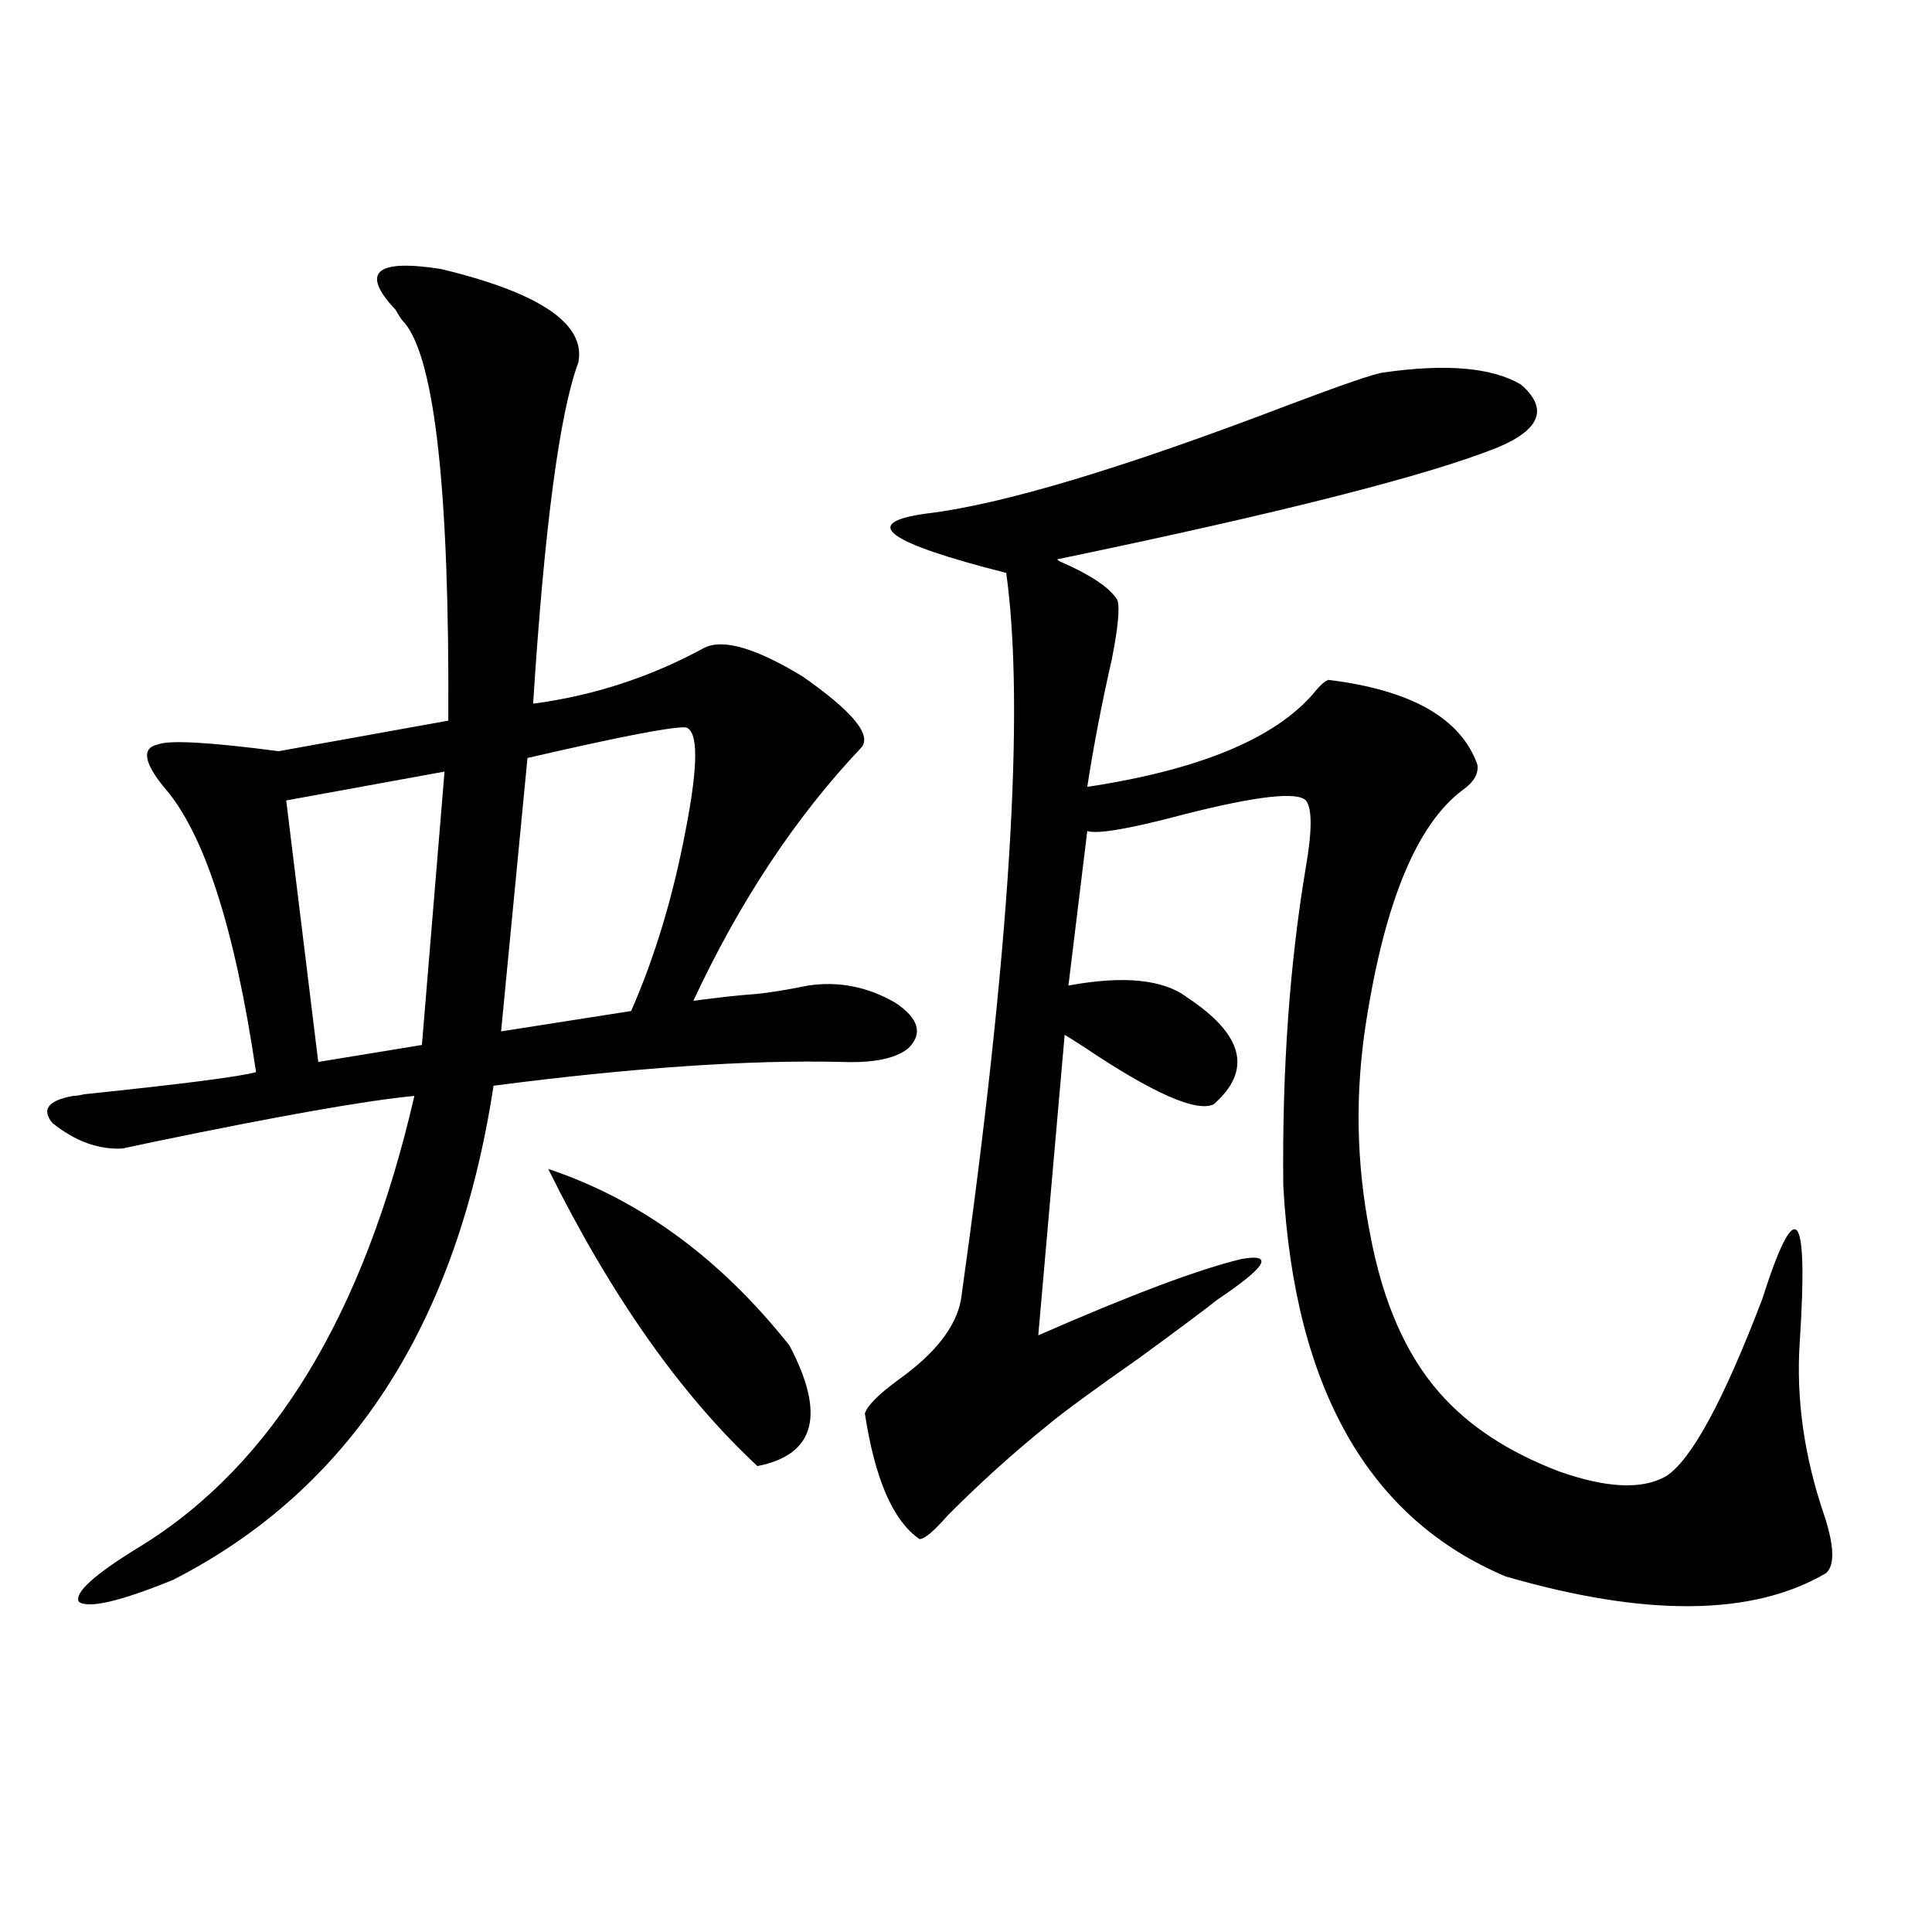 <?xml version="1.0" encoding="utf-8"?>
<!-- Generator: Adobe Illustrator 16.0.0, SVG Export Plug-In . SVG Version: 6.00 Build 0)  -->
<!DOCTYPE svg PUBLIC "-//W3C//DTD SVG 1.1//EN" "http://www.w3.org/Graphics/SVG/1.1/DTD/svg11.dtd">
<svg version="1.1" id="图层_1" xmlns="http://www.w3.org/2000/svg" xmlns:xlink="http://www.w3.org/1999/xlink" x="0px" y="0px"
	 width="1000px" height="1000px" viewBox="0 0 1000 1000" enable-background="new 0 0 1000 1000" xml:space="preserve">
<path d="M228.141,139.215c51.371,12.305,75.12,28.427,71.218,48.34c-9.756,26.367-17.561,85.254-23.414,176.66
	c31.219-4.093,60.807-13.761,88.778-29.004c9.756-4.683,26.661,0.302,50.73,14.941c26.006,18.169,36.097,30.474,30.243,36.914
	c-33.825,35.747-62.772,79.403-86.827,130.957c13.003-1.758,23.734-2.925,32.194-3.516c6.494-0.577,15.609-2.046,27.316-4.395
	c15.609-2.335,30.563,0.591,44.877,8.789c12.348,8.212,14.634,16.122,6.829,23.73c-6.509,5.273-17.896,7.622-34.146,7.031
	c-48.139-1.167-108.29,2.938-180.483,12.305C236.586,685.606,181.313,770.86,89.607,817.73
	c-27.316,11.124-43.581,14.941-48.779,11.426c-2.606-4.696,8.125-14.351,32.194-29.004c68.291-42.188,115.439-119.819,141.46-232.91
	c-24.725,2.349-69.602,10.259-134.631,23.73c-8.46,1.758-13.993,2.938-16.585,3.516c-12.362,0.591-24.39-3.804-36.097-13.184
	c-5.854-7.031-2.286-11.714,10.731-14.063c1.296,0,3.247-0.288,5.854-0.879c50.73-5.273,80.318-9.077,88.778-11.426
	c-11.066-74.995-26.996-124.214-47.804-147.656c-10.411-12.882-11.387-20.215-2.927-21.973c5.854-2.335,26.661-1.167,62.438,3.516
	l87.803-15.82c0.641-117.773-6.829-186.328-22.438-205.664c-1.311-1.168-2.927-3.516-4.878-7.031
	C186.511,140.973,194.315,133.941,228.141,139.215z M230.092,399.371l-81.949,14.941l16.585,135.352l53.657-8.789L230.092,399.371z
	 M354.967,376.52c-6.509-0.577-33.825,4.696-81.949,15.82l-13.658,141.504l67.315-10.547c12.348-28.125,21.783-59.464,28.292-94.043
	C361.461,395.855,361.461,378.277,354.967,376.52z M283.749,605.035c47.469,15.82,89.099,46.294,124.875,91.406
	c18.856,35.747,13.323,56.552-16.585,62.402C352.36,721.93,316.264,670.665,283.749,605.035z M715.934,192.828
	c32.515-4.684,56.249-2.637,71.218,6.152c14.299,12.305,10.396,23.153-11.707,32.52c-36.432,14.652-112.527,33.988-228.287,58.008
	l0.976,0.879c16.25,7.031,26.341,13.774,30.243,20.215c1.296,4.106,0.32,14.364-2.927,30.762
	c-5.213,22.852-9.436,44.824-12.683,65.918c57.88-8.789,96.903-24.897,117.07-48.34c3.247-4.093,5.854-6.44,7.805-7.031
	c42.926,5.273,68.611,19.927,77.071,43.945c0.641,4.696-1.951,9.091-7.805,13.184c-23.414,17.578-39.999,57.431-49.755,119.531
	c-5.854,36.914-5.213,73.54,1.951,109.863c6.494,35.156,18.536,62.704,36.097,82.617c14.954,17.001,35.441,30.474,61.462,40.43
	c24.71,8.789,43.246,9.668,55.608,2.637c13.003-8.198,29.588-38.672,49.755-91.406c17.561-55.069,24.055-47.749,19.512,21.973
	c-1.951,29.306,2.271,59.188,12.683,89.648c5.198,15.82,5.519,25.79,0.976,29.883c-37.728,22.261-93.016,22.852-165.85,1.758
	c-70.897-29.883-109.266-97.257-115.119-202.148c-0.655-59.766,3.247-114.835,11.707-165.234c3.247-18.745,3.247-30.171,0-34.277
	c-4.558-4.683-25.365-2.335-62.438,7.031c-28.627,7.622-45.532,10.547-50.73,8.789l-9.756,79.98
	c28.612-5.273,49.1-3.214,61.462,6.152c29.268,19.336,33.811,37.793,13.658,55.371c-9.115,4.106-31.554-5.851-67.315-29.883
	c-4.558-2.925-7.805-4.972-9.756-6.152l-13.658,155.566c48.124-21.094,83.245-34.277,105.363-39.551
	c16.905-2.925,12.683,4.106-12.683,21.094c-5.854,4.696-19.191,14.653-39.999,29.883c-23.414,16.411-39.023,27.837-46.828,34.277
	c-18.216,14.653-35.776,30.474-52.682,47.461c-7.164,8.212-12.042,12.305-14.634,12.305c-13.658-9.366-23.094-31.05-28.292-65.039
	c1.296-4.093,7.149-9.956,17.561-17.578c18.856-13.472,29.588-27.246,32.194-41.309c25.365-180.464,33.17-305.859,23.414-376.172
	c-62.438-15.82-76.096-26.065-40.975-30.762c39.023-4.684,101.461-23.429,187.313-56.25
	C695.111,198.98,711.376,193.418,715.934,192.828z"/>
</svg>
